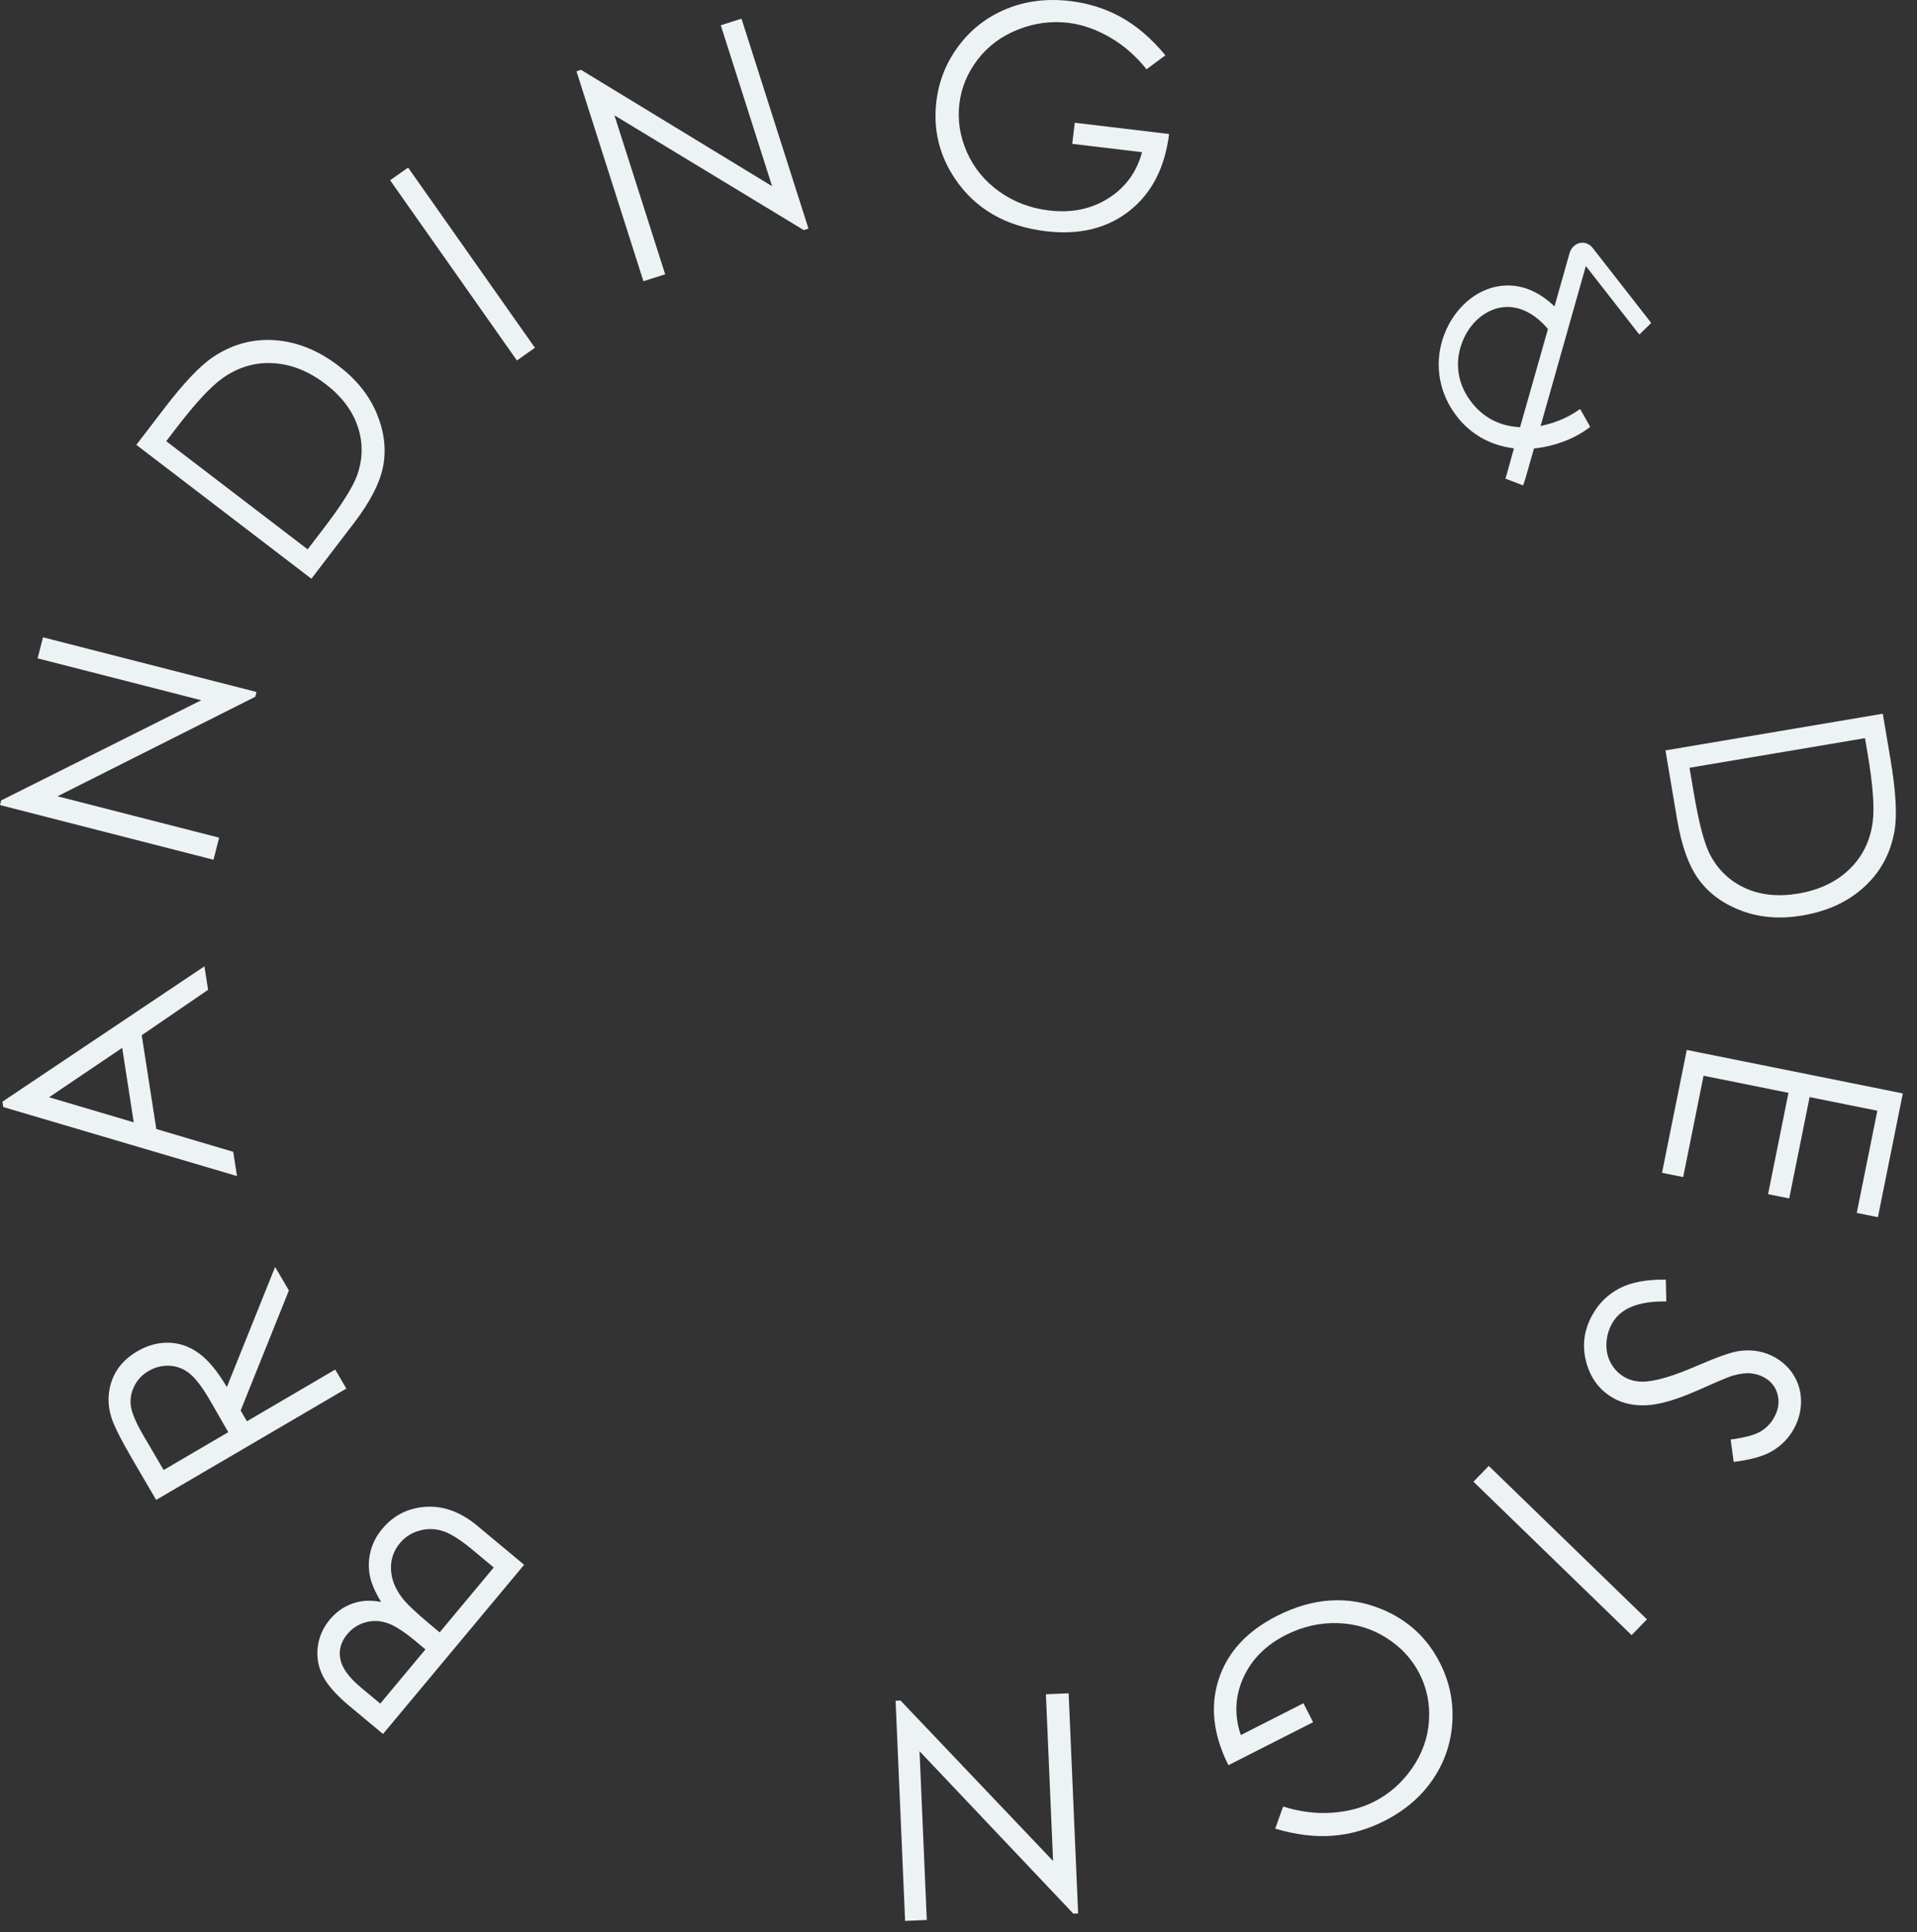 <svg width="123" height="124" viewBox="0 0 123 124" fill="none" xmlns="http://www.w3.org/2000/svg">
<rect x="0" y="0" width="123" height="124" fill="#333333" stroke="none"/>
<path d="M24.574 111.276L22.434 109.492C21.572 108.775 20.995 108.119 20.703 107.53C20.41 106.94 20.307 106.322 20.39 105.675C20.476 105.028 20.733 104.445 21.165 103.929C21.567 103.447 22.051 103.106 22.617 102.906C23.182 102.705 23.796 102.672 24.456 102.807C24.051 102.144 23.805 101.557 23.716 101.045C23.628 100.532 23.653 100.022 23.787 99.516C23.923 99.007 24.17 98.539 24.526 98.112C25.252 97.241 26.185 96.77 27.326 96.698C28.468 96.625 29.573 97.036 30.646 97.932L33.629 100.418L24.574 111.278V111.276ZM24.398 109.327L27.298 105.849L26.677 105.33C25.923 104.701 25.309 104.309 24.836 104.153C24.363 103.997 23.899 103.984 23.439 104.116C22.98 104.245 22.597 104.496 22.289 104.863C21.875 105.361 21.723 105.895 21.836 106.469C21.948 107.041 22.383 107.646 23.142 108.28L24.401 109.329L24.398 109.327ZM28.209 104.756L31.68 100.591L30.334 99.469C29.54 98.807 28.893 98.4 28.393 98.246C27.894 98.092 27.395 98.088 26.895 98.231C26.396 98.374 25.987 98.638 25.666 99.021C25.263 99.502 25.069 100.055 25.087 100.677C25.102 101.3 25.331 101.907 25.773 102.501C26.07 102.899 26.675 103.478 27.595 104.243L28.209 104.756Z" fill="#EDF2F5"/>
<path d="M10.02 96.255L8.597 93.824C7.803 92.469 7.321 91.519 7.149 90.973C6.892 90.153 6.903 89.354 7.182 88.582C7.462 87.81 8.001 87.189 8.799 86.723C9.464 86.334 10.139 86.149 10.825 86.167C11.512 86.184 12.154 86.409 12.752 86.838C13.351 87.266 13.951 87.993 14.556 89.011L17.652 81.305L18.536 82.814L15.441 90.52L15.843 91.209L21.508 87.891L22.223 89.11L10.02 96.255ZM10.5 94.337L14.647 91.908L13.432 89.796C12.955 88.982 12.526 88.426 12.141 88.124C11.758 87.825 11.331 87.665 10.863 87.645C10.394 87.625 9.95 87.74 9.53 87.984C9.121 88.224 8.813 88.551 8.608 88.969C8.403 89.387 8.335 89.818 8.401 90.263C8.469 90.707 8.747 91.347 9.237 92.183L10.498 94.335L10.5 94.337Z" fill="#EDF2F5"/>
<path d="M0.156 70.699L13.117 62.012L13.351 63.521L9.094 66.434L10.029 72.453L14.965 73.916L15.207 75.473L0.209 71.043L0.156 70.699ZM3.152 70.416L8.581 72.024L7.84 67.246L3.152 70.413V70.416Z" fill="#EDF2F5"/>
<path d="M13.698 55.173L0 51.664L0.077 51.365L12.913 44.937L2.413 42.249L2.759 40.898L16.457 44.407L16.378 44.715L3.689 51.101L14.061 53.757L13.698 55.171V55.173Z" fill="#EDF2F5"/>
<path d="M19.979 37.139L8.749 28.548L10.531 26.219C11.815 24.538 12.882 23.423 13.734 22.871C14.948 22.074 16.261 21.729 17.671 21.834C19.081 21.942 20.439 22.494 21.741 23.491C22.865 24.351 23.67 25.352 24.154 26.491C24.638 27.631 24.786 28.746 24.599 29.833C24.412 30.922 23.783 32.165 22.713 33.564L19.981 37.137L19.979 37.139ZM19.741 35.251L20.734 33.953C21.922 32.4 22.647 31.25 22.914 30.502C23.285 29.446 23.299 28.405 22.953 27.374C22.608 26.344 21.919 25.433 20.888 24.644C19.805 23.814 18.679 23.37 17.509 23.306C16.34 23.242 15.254 23.57 14.253 24.29C13.503 24.828 12.508 25.904 11.274 27.519L10.667 28.313L19.737 35.251H19.741Z" fill="#EDF2F5"/>
<path d="M25.03 11.568L26.185 10.754L34.322 22.318L33.167 23.132L25.03 11.568Z" fill="#EDF2F5"/>
<path d="M41.284 18.047L36.988 4.575L37.281 4.482L49.54 11.949L46.247 1.623L47.576 1.198L51.874 14.67L51.573 14.767L39.425 7.402L42.679 17.602L41.286 18.047H41.284Z" fill="#EDF2F5"/>
<path d="M74.777 3.547L73.565 4.447C72.874 3.582 72.087 2.896 71.202 2.388C70.318 1.879 69.434 1.572 68.549 1.466C67.449 1.334 66.367 1.479 65.307 1.901C64.246 2.324 63.386 2.964 62.728 3.824C62.071 4.684 61.679 5.63 61.556 6.662C61.431 7.718 61.593 8.756 62.044 9.775C62.498 10.793 63.191 11.636 64.123 12.298C65.056 12.962 66.118 13.365 67.309 13.506C68.754 13.68 70.023 13.418 71.121 12.723C72.216 12.027 72.936 11.042 73.275 9.766L68.798 9.231L68.961 7.876L75.013 8.6C74.74 10.769 73.891 12.415 72.461 13.537C71.033 14.661 69.249 15.094 67.111 14.839C64.515 14.529 62.566 13.398 61.261 11.449C60.26 9.949 59.867 8.303 60.08 6.515C60.238 5.186 60.72 3.987 61.525 2.922C62.33 1.857 63.353 1.07 64.596 0.564C65.837 0.058 67.194 -0.107 68.664 0.067C69.854 0.21 70.947 0.557 71.946 1.112C72.945 1.666 73.886 2.478 74.773 3.545L74.777 3.547Z" fill="#EDF2F5"/>
<path d="M106.862 48.156L120.805 45.802L121.293 48.692C121.645 50.778 121.733 52.32 121.557 53.319C121.311 54.751 120.668 55.945 119.628 56.904C118.587 57.864 117.259 58.48 115.639 58.752C114.243 58.988 112.962 58.893 111.799 58.468C110.635 58.044 109.72 57.393 109.051 56.515C108.382 55.637 107.903 54.328 107.608 52.59L106.86 48.153L106.862 48.156ZM108.404 49.269L108.677 50.881C109.003 52.808 109.348 54.124 109.713 54.83C110.23 55.822 110.985 56.541 111.972 56.992C112.96 57.443 114.095 57.56 115.378 57.344C116.722 57.118 117.817 56.599 118.66 55.787C119.502 54.975 120.004 53.959 120.16 52.736C120.279 51.818 120.169 50.36 119.83 48.356L119.663 47.37L108.402 49.271L108.404 49.269Z" fill="#EDF2F5"/>
<path d="M122.092 70.167L120.492 78.111L119.135 77.838L120.455 71.28L116.11 70.405L114.801 76.907L113.444 76.635L114.753 70.132L109.306 69.034L107.997 75.537L106.64 75.264L108.228 67.378L122.089 70.169L122.092 70.167Z" fill="#EDF2F5"/>
<path d="M106.882 82.119L106.917 83.52C105.146 83.489 103.987 83.956 103.441 84.921C103.208 85.335 103.085 85.777 103.072 86.248C103.058 86.719 103.162 87.141 103.377 87.515C103.593 87.887 103.883 88.177 104.246 88.382C104.66 88.615 105.142 88.705 105.696 88.65C106.459 88.575 107.515 88.243 108.864 87.658C110.219 87.071 111.141 86.749 111.629 86.695C112.454 86.587 113.206 86.725 113.882 87.106C114.416 87.409 114.832 87.812 115.129 88.32C115.424 88.826 115.567 89.383 115.558 89.992C115.549 90.602 115.389 91.18 115.081 91.726C114.753 92.306 114.302 92.766 113.73 93.109C113.158 93.45 112.326 93.686 111.238 93.815L111.044 92.381C111.919 92.264 112.546 92.1 112.927 91.884C113.308 91.668 113.605 91.367 113.822 90.982C114.104 90.485 114.183 89.994 114.06 89.508C113.937 89.022 113.655 88.655 113.215 88.406C112.947 88.254 112.656 88.164 112.342 88.133C112.027 88.102 111.64 88.151 111.176 88.281C110.927 88.353 110.219 88.652 109.046 89.174C107.656 89.794 106.543 90.129 105.707 90.177C104.869 90.225 104.141 90.076 103.523 89.724C102.629 89.22 102.047 88.441 101.772 87.392C101.497 86.343 101.633 85.333 102.183 84.361C102.605 83.612 103.188 83.049 103.932 82.667C104.675 82.284 105.659 82.101 106.886 82.119H106.882Z" fill="#EDF2F5"/>
<path d="M105.672 103.92L104.689 104.934L94.541 95.087L95.524 94.073L105.672 103.92Z" fill="#EDF2F5"/>
<path d="M81.821 117.352L82.329 115.931C83.383 116.265 84.419 116.399 85.438 116.331C86.456 116.263 87.362 116.028 88.157 115.625C89.144 115.123 89.963 114.402 90.612 113.462C91.258 112.523 91.617 111.513 91.687 110.431C91.758 109.351 91.555 108.348 91.087 107.422C90.605 106.474 89.894 105.701 88.951 105.105C88.009 104.509 86.964 104.195 85.82 104.162C84.674 104.129 83.568 104.384 82.499 104.925C81.201 105.583 80.29 106.507 79.764 107.692C79.238 108.878 79.188 110.097 79.615 111.346L83.634 109.305L84.252 110.521L78.818 113.28C77.839 111.326 77.633 109.485 78.198 107.758C78.761 106.031 80.004 104.681 81.924 103.704C84.256 102.52 86.504 102.377 88.671 103.275C90.339 103.968 91.58 105.116 92.394 106.722C93.001 107.917 93.265 109.179 93.186 110.512C93.109 111.846 92.693 113.069 91.943 114.18C91.192 115.291 90.156 116.181 88.836 116.852C87.767 117.396 86.665 117.713 85.526 117.805C84.386 117.897 83.152 117.746 81.823 117.352H81.821Z" fill="#EDF2F5"/>
<path d="M68.567 108.667L69.176 122.794L68.868 122.807L59 112.382L59.466 123.212L58.074 123.272L57.464 109.144L57.781 109.131L67.568 119.426L67.108 108.728L68.569 108.665L68.567 108.667Z" fill="#EDF2F5"/>
<path d="M101.918 27.484C101.957 27.454 101.998 27.423 102.026 27.379L101.392 26.26C101.346 26.274 101.307 26.297 101.273 26.322C100.661 26.754 99.888 27.095 99.1 27.277L98.848 27.343L101.752 17.073L105.123 21.39C105.143 21.418 105.17 21.44 105.194 21.463L105.939 20.733C105.923 20.703 105.905 20.671 105.885 20.644L102.193 15.915C101.868 15.501 101.323 15.46 100.954 15.822C100.838 15.936 100.747 16.097 100.702 16.265L99.741 19.664L99.571 19.509C98.488 18.529 97.26 18.142 96.007 18.395C94.457 18.706 93.107 20.039 92.56 21.777C92.024 23.483 92.361 25.294 93.487 26.736C94.35 27.841 95.554 28.537 96.963 28.746L97.138 28.771L96.703 30.348C96.697 30.377 96.6 30.689 96.594 30.716L97.727 31.151C97.743 31.119 97.851 30.798 97.861 30.757L98.425 28.778L98.523 28.769C99.766 28.63 100.97 28.175 101.918 27.482V27.484ZM97.416 27.407C96.179 27.318 95.174 26.786 94.421 25.821C93.229 24.295 93.543 22.789 93.732 22.221C94.12 20.942 95.097 19.971 96.23 19.748C97.27 19.541 98.348 19.996 99.258 21.042L99.321 21.115L97.53 27.42L97.414 27.407H97.416Z" fill="#EDF2F5"/>
</svg>
